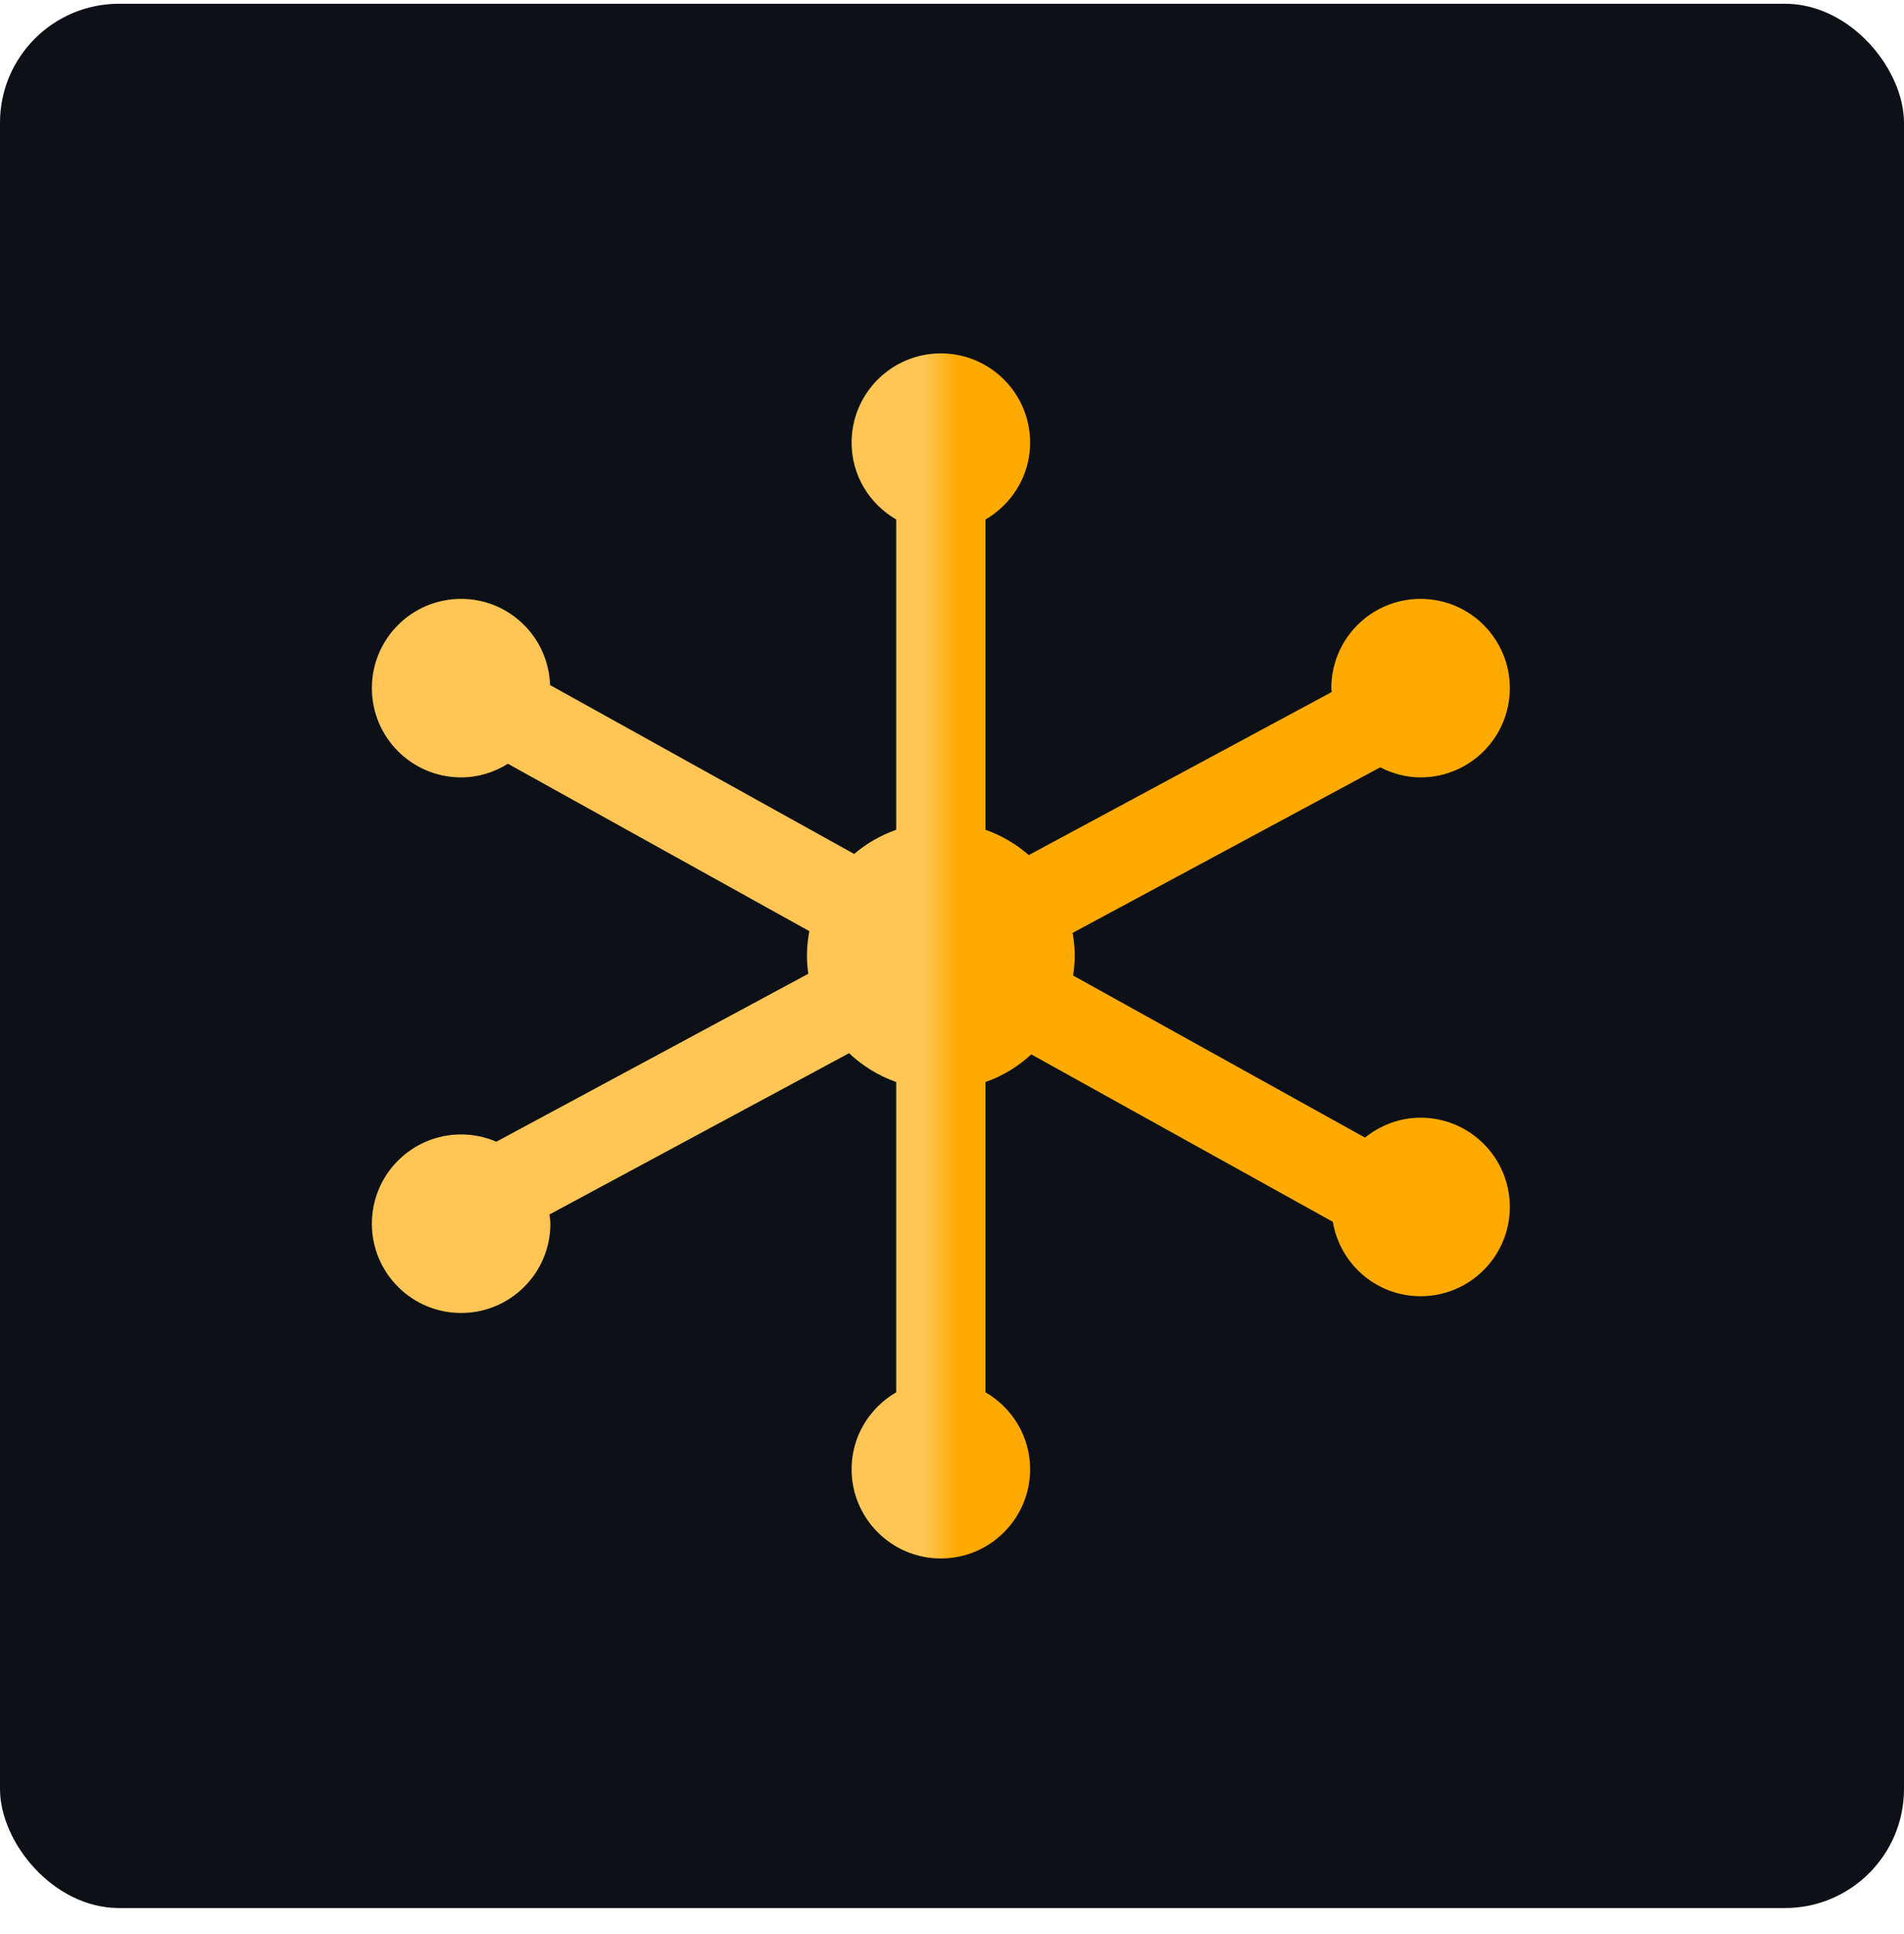 <?xml version="1.0" encoding="UTF-8"?> <svg xmlns="http://www.w3.org/2000/svg" width="64" height="65" viewBox="0 0 64 65" fill="none"><rect y="0.126" width="64" height="64" rx="4" fill="#0D1117"></rect><path d="M31.625 11.877C29.968 11.877 28.625 13.22 28.625 14.877C28.625 15.984 29.232 16.941 30.125 17.46V27.887C29.603 28.072 29.125 28.348 28.711 28.7L18.49 23.024C18.434 21.416 17.122 20.127 15.5 20.127C13.843 20.127 12.5 21.47 12.5 23.127C12.5 24.783 13.843 26.127 15.5 26.127C16.079 26.127 16.615 25.954 17.073 25.669L27.204 31.294C27.154 31.564 27.125 31.842 27.125 32.127C27.125 32.331 27.143 32.53 27.169 32.727L16.684 38.371C16.32 38.215 15.921 38.127 15.5 38.127C13.843 38.127 12.5 39.47 12.5 41.127C12.5 42.783 13.843 44.127 15.5 44.127C17.157 44.127 18.5 42.783 18.5 41.127C18.5 41.021 18.48 40.92 18.469 40.817L28.54 35.396C28.991 35.822 29.528 36.154 30.125 36.366V46.792C29.232 47.312 28.625 48.269 28.625 49.377C28.625 51.033 29.968 52.377 31.625 52.377C33.282 52.377 34.625 51.033 34.625 49.377C34.625 48.269 34.018 47.312 33.125 46.792V36.366C33.703 36.161 34.224 35.843 34.666 35.437L44.801 41.063C45.04 42.481 46.264 43.564 47.75 43.564C49.407 43.564 50.75 42.221 50.75 40.564C50.75 38.907 49.407 37.564 47.75 37.564C47.04 37.564 46.396 37.821 45.882 38.233L36.071 32.786C36.103 32.57 36.125 32.351 36.125 32.127C36.125 31.862 36.098 31.605 36.055 31.353L46.394 25.788C46.803 25.997 47.259 26.127 47.75 26.127C49.407 26.127 50.75 24.783 50.75 23.127C50.75 21.47 49.407 20.127 47.75 20.127C46.093 20.127 44.75 21.47 44.75 23.127C44.75 23.172 44.761 23.214 44.763 23.258L34.581 28.738C34.158 28.369 33.666 28.078 33.125 27.887V17.46C34.018 16.941 34.625 15.984 34.625 14.877C34.625 13.22 33.282 11.877 31.625 11.877Z" fill="url(#paint0_linear_1089_1790)"></path><defs><linearGradient id="paint0_linear_1089_1790" x1="50.75" y1="32.127" x2="12.5" y2="32.127" gradientUnits="userSpaceOnUse"><stop offset="0.486" stop-color="#FFAA01"></stop><stop offset="0.515" stop-color="#FFC655"></stop></linearGradient></defs></svg> 
